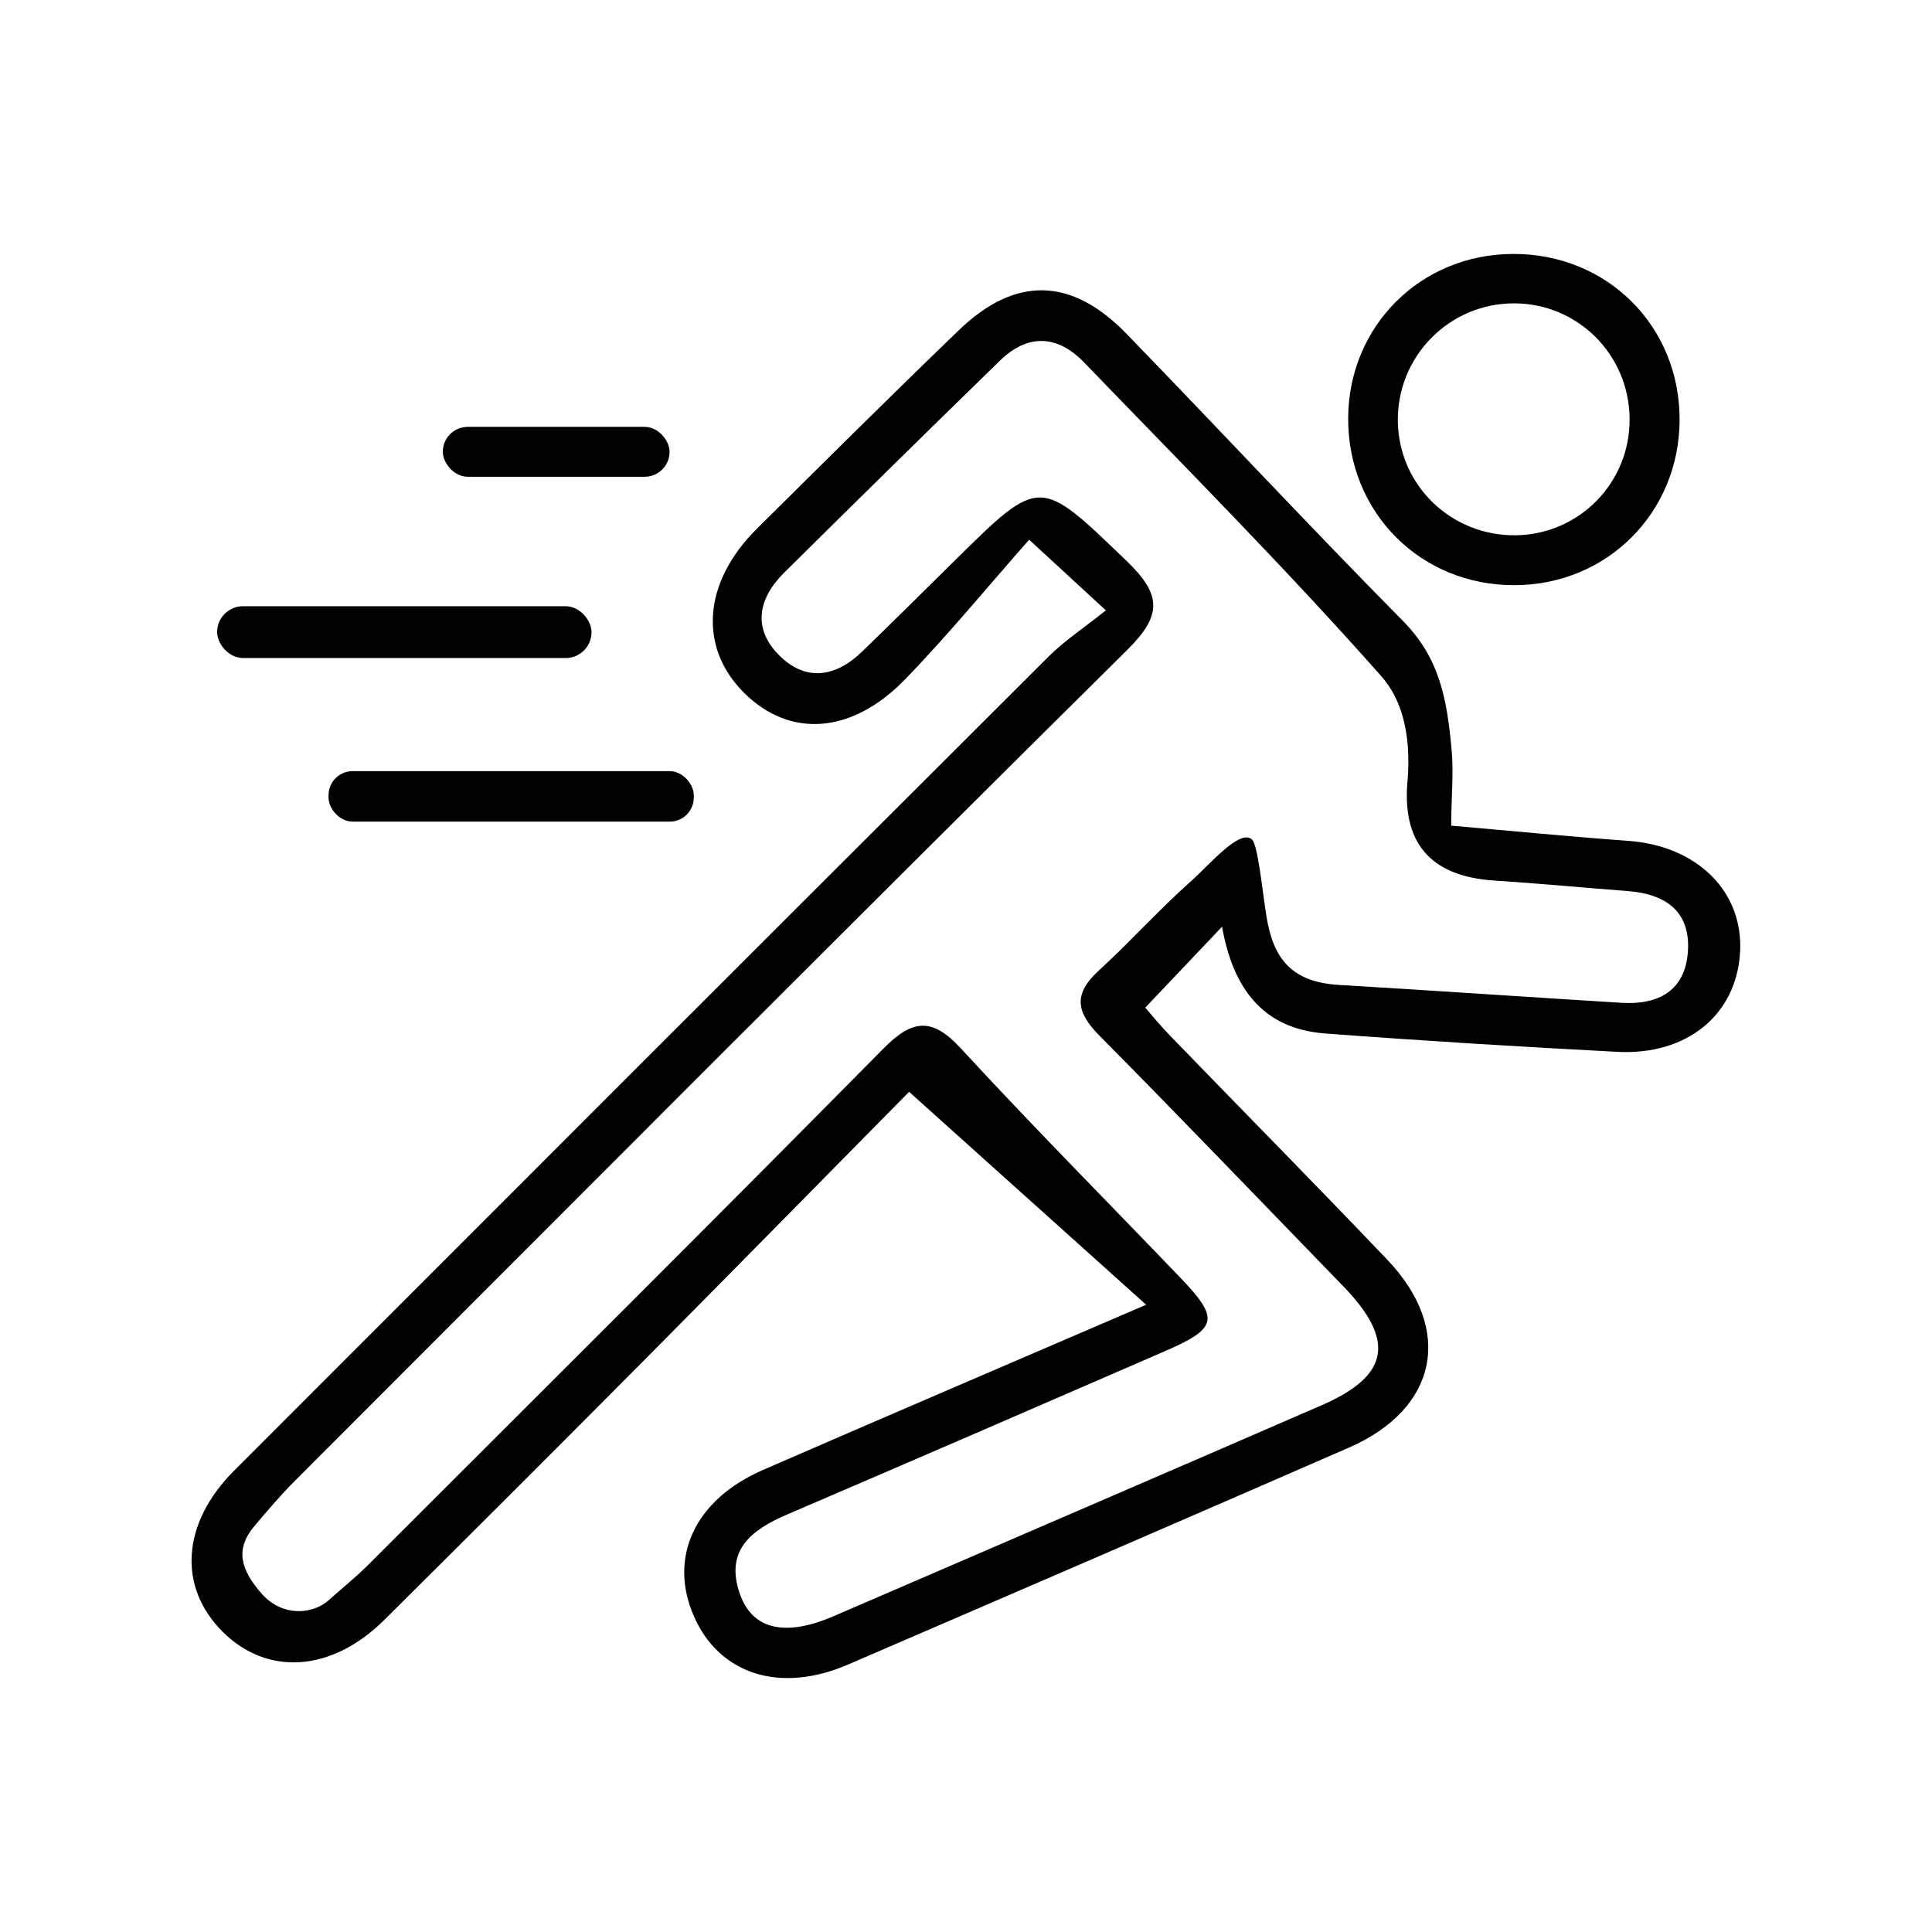 <?xml version="1.0" encoding="UTF-8"?>
<svg id="Icon" xmlns="http://www.w3.org/2000/svg" viewBox="0 0 201 201">
  <g>
    <path d="M119.24,135.74c-8.64-7.76-16.42-14.75-24.66-22.15-8.5,8.61-17.93,18.22-27.42,27.78-9.03,9.09-18.1,18.15-27.2,27.18-5.44,5.4-12.13,5.85-16.78,1.23-4.71-4.68-4.29-11.3,1.17-16.77,28.23-28.26,56.48-56.51,84.76-84.72,1.64-1.64,3.62-2.93,5.94-4.79-2.75-2.54-4.66-4.29-7.98-7.35-4.33,4.9-8.43,9.91-12.91,14.53-5.55,5.72-11.98,6.11-16.71,1.44-4.81-4.75-4.33-11.54,1.3-17.12,6.97-6.91,13.94-13.84,21.01-20.65,5.86-5.65,11.71-5.53,17.43.37,9.62,9.91,19.03,20.03,28.74,29.85,3.8,3.84,4.6,8.02,5.09,13.42.23,2.51-.04,4.93-.04,7.91,6.23.54,12.32,1.14,18.42,1.58,7.18.52,12.01,5.28,11.63,11.63-.39,6.45-5.49,10.7-12.77,10.32-10.14-.53-20.27-1.15-30.39-1.91-6.71-.5-9.65-4.99-10.73-11.11-2.6,2.74-5.09,5.36-7.99,8.42.51.59,1.51,1.81,2.6,2.94,7.52,7.77,15.13,15.47,22.59,23.3,6.93,7.27,5.24,15.5-3.99,19.53-17.36,7.58-34.76,15.09-52.16,22.59-7.07,3.04-13.39.99-16.02-5.09-2.65-6.12.13-12.1,7.23-15.18,12.79-5.57,25.62-11.05,39.82-17.17ZM146.46,80.94c.32-4.58-.6-8.17-2.77-10.61-9.92-11.21-20.5-21.84-30.9-32.62-2.78-2.88-5.85-3.02-8.77-.18-7.51,7.32-14.99,14.67-22.44,22.05-2.78,2.76-3.32,5.94-.35,8.76,2.74,2.6,5.78,2.04,8.43-.52,3.23-3.13,6.42-6.29,9.62-9.45,8.99-8.89,8.84-8.74,17.95.01,3.59,3.46,3.72,5.59.07,9.21-28.98,28.7-57.76,57.59-86.59,86.44-1.53,1.53-3.03,3.3-4.26,4.76-1.95,2.32-1.51,4.41.77,7.01,2.13,2.43,5.33,2.2,7.04.63,1.15-1.05,2.73-2.31,4.02-3.6,17.9-17.89,35.84-35.73,53.62-53.73,3.05-3.09,5.08-3.27,8.09,0,7.44,8.08,15.19,15.88,22.79,23.81,4.11,4.28,3.92,5.27-1.53,7.64-13.11,5.7-26.23,11.38-39.37,17.02-3.73,1.6-6.51,3.74-4.89,8.3,1.31,3.69,4.73,4.43,9.7,2.29,16.94-7.31,33.89-14.61,50.81-21.96,7.07-3.07,7.71-6.76,2.23-12.4-8.46-8.72-16.87-17.49-25.42-26.13-2.38-2.41-2.61-4.3-.03-6.66,3.31-3.03,6.32-6.4,9.68-9.38,1.88-1.67,5.05-5.46,6.3-4.28.61.56,1.09,5.46,1.5,8.01.73,4.5,2.72,6.82,7.54,7.11,9.8.58,19.6,1.26,29.4,1.86,3.87.24,6.66-1.28,6.91-5.41.25-4.14-2.37-5.91-6.23-6.21-4.65-.36-9.29-.8-13.93-1.1q-10.03-.65-8.99-10.64Z"/>
    <path d="M157.38,26.42c9.84-.05,17.43,7.54,17.36,17.35-.07,9.59-7.54,17.06-17.12,17.11-9.8.06-17.4-7.55-17.36-17.37.04-9.58,7.52-17.05,17.12-17.09ZM157.69,55.69c6.63-.09,11.9-5.48,11.85-12.12-.05-6.66-5.37-11.99-11.99-12.01-6.81-.02-12.28,5.58-12.12,12.4.16,6.61,5.6,11.81,12.27,11.73Z"/>
  </g>
  <rect x="46.07" y="44.41" width="23.59" height="5.19" rx="2.59" ry="2.59"/>
  <rect x="22.59" y="63.07" width="38.95" height="5.39" rx="2.69" ry="2.69"/>
  <rect x="34.18" y="80.23" width="38" height="5.25" rx="2.5" ry="2.5"/>
</svg>